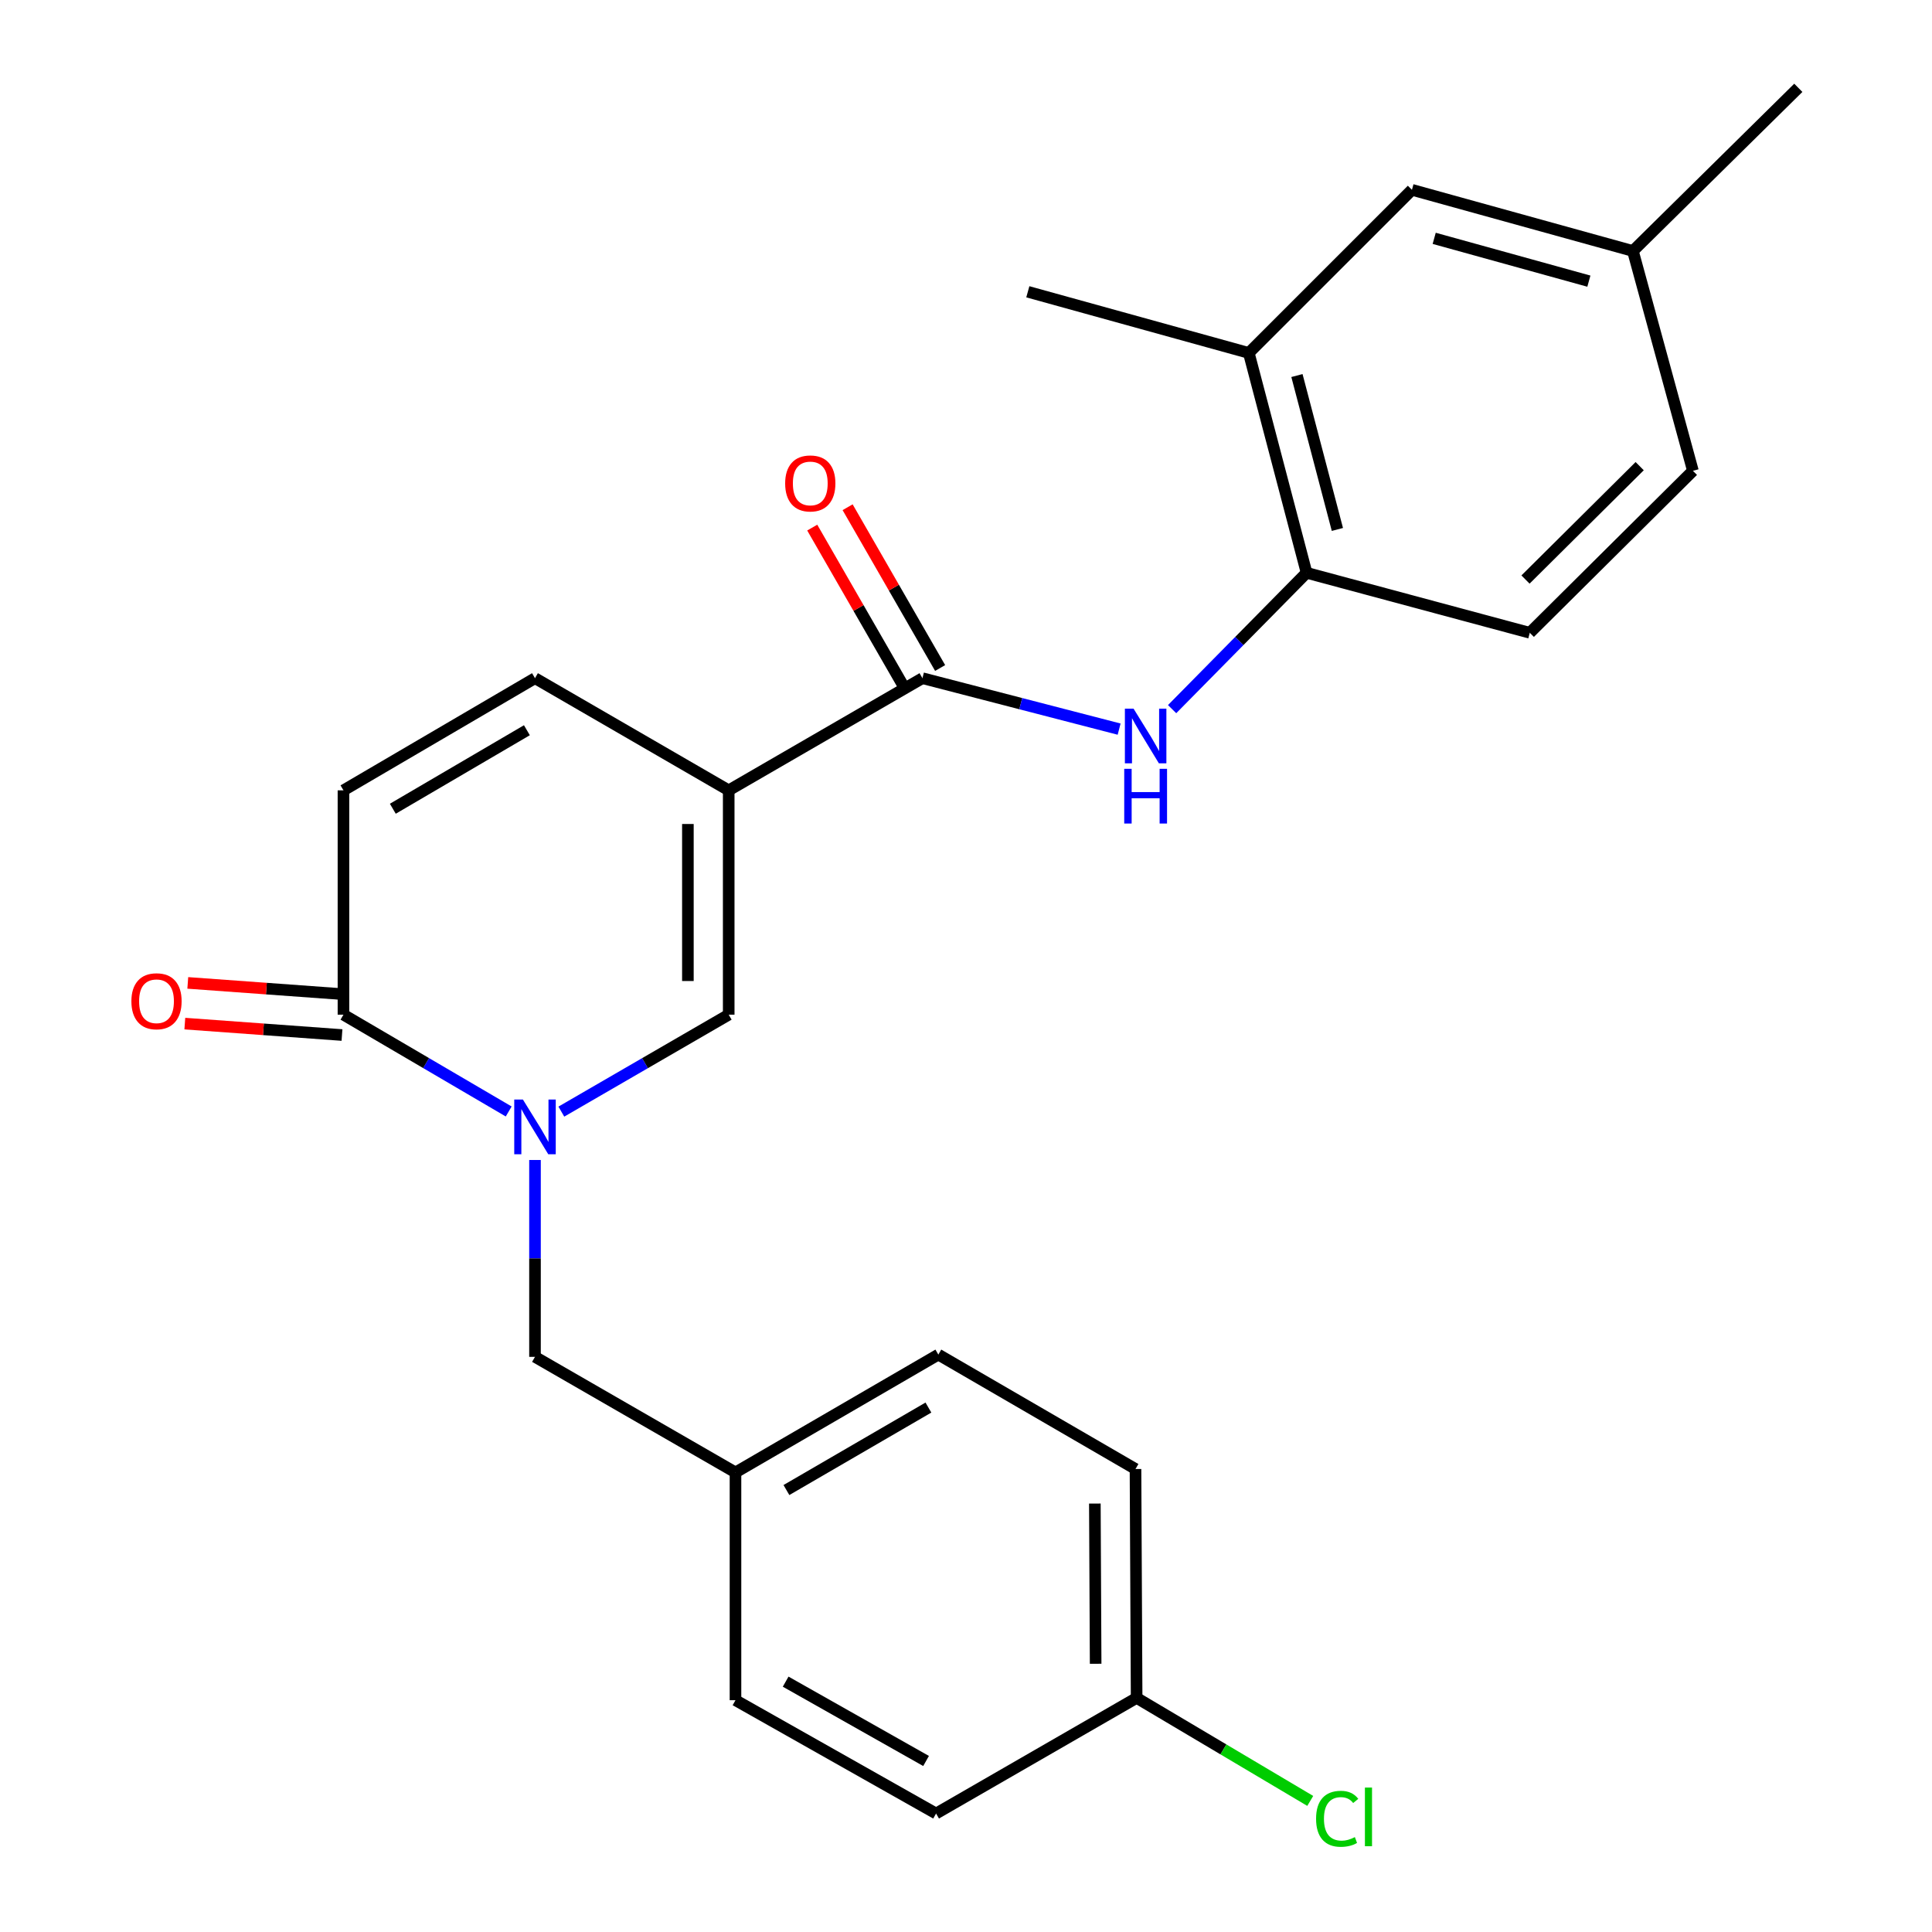 <?xml version='1.0' encoding='iso-8859-1'?>
<svg version='1.1' baseProfile='full'
              xmlns='http://www.w3.org/2000/svg'
                      xmlns:rdkit='http://www.rdkit.org/xml'
                      xmlns:xlink='http://www.w3.org/1999/xlink'
                  xml:space='preserve'
width='1000px' height='1000px' viewBox='0 0 1000 1000'>
<!-- END OF HEADER -->
<rect style='opacity:1.0;fill:#FFFFFF;stroke:none' width='1000' height='1000' x='0' y='0'> </rect>
<path class='bond-1' d='M 377.178,409.083 L 377.178,525.194' style='fill:none;fill-rule:evenodd;stroke:#000000;stroke-width:6px;stroke-linecap:butt;stroke-linejoin:miter;stroke-opacity:1' />
<path class='bond-1' d='M 356.05,426.499 L 356.05,507.777' style='fill:none;fill-rule:evenodd;stroke:#000000;stroke-width:6px;stroke-linecap:butt;stroke-linejoin:miter;stroke-opacity:1' />
<path class='bond-2' d='M 377.178,409.083 L 477.455,351.027' style='fill:none;fill-rule:evenodd;stroke:#000000;stroke-width:6px;stroke-linecap:butt;stroke-linejoin:miter;stroke-opacity:1' />
<path class='bond-5' d='M 377.178,409.083 L 276.913,351.027' style='fill:none;fill-rule:evenodd;stroke:#000000;stroke-width:6px;stroke-linecap:butt;stroke-linejoin:miter;stroke-opacity:1' />
<path class='bond-0' d='M 290.55,575.374 L 333.864,550.284' style='fill:none;fill-rule:evenodd;stroke:#0000FF;stroke-width:6px;stroke-linecap:butt;stroke-linejoin:miter;stroke-opacity:1' />
<path class='bond-0' d='M 333.864,550.284 L 377.178,525.194' style='fill:none;fill-rule:evenodd;stroke:#000000;stroke-width:6px;stroke-linecap:butt;stroke-linejoin:miter;stroke-opacity:1' />
<path class='bond-8' d='M 276.913,600.409 L 276.913,651.358' style='fill:none;fill-rule:evenodd;stroke:#0000FF;stroke-width:6px;stroke-linecap:butt;stroke-linejoin:miter;stroke-opacity:1' />
<path class='bond-8' d='M 276.913,651.358 L 276.913,702.307' style='fill:none;fill-rule:evenodd;stroke:#000000;stroke-width:6px;stroke-linecap:butt;stroke-linejoin:miter;stroke-opacity:1' />
<path class='bond-25' d='M 263.301,575.298 L 220.538,550.246' style='fill:none;fill-rule:evenodd;stroke:#0000FF;stroke-width:6px;stroke-linecap:butt;stroke-linejoin:miter;stroke-opacity:1' />
<path class='bond-25' d='M 220.538,550.246 L 177.775,525.194' style='fill:none;fill-rule:evenodd;stroke:#000000;stroke-width:6px;stroke-linecap:butt;stroke-linejoin:miter;stroke-opacity:1' />
<path class='bond-4' d='M 477.455,351.027 L 528.355,364.21' style='fill:none;fill-rule:evenodd;stroke:#000000;stroke-width:6px;stroke-linecap:butt;stroke-linejoin:miter;stroke-opacity:1' />
<path class='bond-4' d='M 528.355,364.21 L 579.256,377.393' style='fill:none;fill-rule:evenodd;stroke:#0000FF;stroke-width:6px;stroke-linecap:butt;stroke-linejoin:miter;stroke-opacity:1' />
<path class='bond-10' d='M 486.611,345.758 L 462.668,304.149' style='fill:none;fill-rule:evenodd;stroke:#000000;stroke-width:6px;stroke-linecap:butt;stroke-linejoin:miter;stroke-opacity:1' />
<path class='bond-10' d='M 462.668,304.149 L 438.724,262.541' style='fill:none;fill-rule:evenodd;stroke:#FF0000;stroke-width:6px;stroke-linecap:butt;stroke-linejoin:miter;stroke-opacity:1' />
<path class='bond-10' d='M 468.299,356.296 L 444.355,314.687' style='fill:none;fill-rule:evenodd;stroke:#000000;stroke-width:6px;stroke-linecap:butt;stroke-linejoin:miter;stroke-opacity:1' />
<path class='bond-10' d='M 444.355,314.687 L 420.411,273.079' style='fill:none;fill-rule:evenodd;stroke:#FF0000;stroke-width:6px;stroke-linecap:butt;stroke-linejoin:miter;stroke-opacity:1' />
<path class='bond-3' d='M 177.775,525.194 L 177.775,409.083' style='fill:none;fill-rule:evenodd;stroke:#000000;stroke-width:6px;stroke-linecap:butt;stroke-linejoin:miter;stroke-opacity:1' />
<path class='bond-11' d='M 178.541,514.657 L 137.87,511.702' style='fill:none;fill-rule:evenodd;stroke:#000000;stroke-width:6px;stroke-linecap:butt;stroke-linejoin:miter;stroke-opacity:1' />
<path class='bond-11' d='M 137.87,511.702 L 97.199,508.747' style='fill:none;fill-rule:evenodd;stroke:#FF0000;stroke-width:6px;stroke-linecap:butt;stroke-linejoin:miter;stroke-opacity:1' />
<path class='bond-11' d='M 177.009,535.73 L 136.339,532.775' style='fill:none;fill-rule:evenodd;stroke:#000000;stroke-width:6px;stroke-linecap:butt;stroke-linejoin:miter;stroke-opacity:1' />
<path class='bond-11' d='M 136.339,532.775 L 95.668,529.82' style='fill:none;fill-rule:evenodd;stroke:#FF0000;stroke-width:6px;stroke-linecap:butt;stroke-linejoin:miter;stroke-opacity:1' />
<path class='bond-7' d='M 606.685,367.05 L 641.484,331.765' style='fill:none;fill-rule:evenodd;stroke:#0000FF;stroke-width:6px;stroke-linecap:butt;stroke-linejoin:miter;stroke-opacity:1' />
<path class='bond-7' d='M 641.484,331.765 L 676.283,296.481' style='fill:none;fill-rule:evenodd;stroke:#000000;stroke-width:6px;stroke-linecap:butt;stroke-linejoin:miter;stroke-opacity:1' />
<path class='bond-6' d='M 276.913,351.027 L 177.775,409.083' style='fill:none;fill-rule:evenodd;stroke:#000000;stroke-width:6px;stroke-linecap:butt;stroke-linejoin:miter;stroke-opacity:1' />
<path class='bond-6' d='M 272.719,377.967 L 203.323,418.606' style='fill:none;fill-rule:evenodd;stroke:#000000;stroke-width:6px;stroke-linecap:butt;stroke-linejoin:miter;stroke-opacity:1' />
<path class='bond-9' d='M 676.283,296.481 L 646.375,182.682' style='fill:none;fill-rule:evenodd;stroke:#000000;stroke-width:6px;stroke-linecap:butt;stroke-linejoin:miter;stroke-opacity:1' />
<path class='bond-9' d='M 692.231,274.041 L 671.295,194.382' style='fill:none;fill-rule:evenodd;stroke:#000000;stroke-width:6px;stroke-linecap:butt;stroke-linejoin:miter;stroke-opacity:1' />
<path class='bond-13' d='M 676.283,296.481 L 791.819,327.539' style='fill:none;fill-rule:evenodd;stroke:#000000;stroke-width:6px;stroke-linecap:butt;stroke-linejoin:miter;stroke-opacity:1' />
<path class='bond-14' d='M 276.913,702.307 L 380.688,762.123' style='fill:none;fill-rule:evenodd;stroke:#000000;stroke-width:6px;stroke-linecap:butt;stroke-linejoin:miter;stroke-opacity:1' />
<path class='bond-12' d='M 646.375,182.682 L 730.817,98.252' style='fill:none;fill-rule:evenodd;stroke:#000000;stroke-width:6px;stroke-linecap:butt;stroke-linejoin:miter;stroke-opacity:1' />
<path class='bond-23' d='M 646.375,182.682 L 532.001,151.025' style='fill:none;fill-rule:evenodd;stroke:#000000;stroke-width:6px;stroke-linecap:butt;stroke-linejoin:miter;stroke-opacity:1' />
<path class='bond-26' d='M 730.817,98.252 L 845.191,129.909' style='fill:none;fill-rule:evenodd;stroke:#000000;stroke-width:6px;stroke-linecap:butt;stroke-linejoin:miter;stroke-opacity:1' />
<path class='bond-26' d='M 742.337,123.363 L 822.399,145.523' style='fill:none;fill-rule:evenodd;stroke:#000000;stroke-width:6px;stroke-linecap:butt;stroke-linejoin:miter;stroke-opacity:1' />
<path class='bond-17' d='M 791.819,327.539 L 876.25,243.696' style='fill:none;fill-rule:evenodd;stroke:#000000;stroke-width:6px;stroke-linecap:butt;stroke-linejoin:miter;stroke-opacity:1' />
<path class='bond-17' d='M 789.596,299.971 L 848.697,241.28' style='fill:none;fill-rule:evenodd;stroke:#000000;stroke-width:6px;stroke-linecap:butt;stroke-linejoin:miter;stroke-opacity:1' />
<path class='bond-19' d='M 380.688,762.123 L 380.688,880.018' style='fill:none;fill-rule:evenodd;stroke:#000000;stroke-width:6px;stroke-linecap:butt;stroke-linejoin:miter;stroke-opacity:1' />
<path class='bond-20' d='M 380.688,762.123 L 485.683,701.133' style='fill:none;fill-rule:evenodd;stroke:#000000;stroke-width:6px;stroke-linecap:butt;stroke-linejoin:miter;stroke-opacity:1' />
<path class='bond-20' d='M 407.05,771.244 L 480.546,728.551' style='fill:none;fill-rule:evenodd;stroke:#000000;stroke-width:6px;stroke-linecap:butt;stroke-linejoin:miter;stroke-opacity:1' />
<path class='bond-15' d='M 845.191,129.909 L 876.25,243.696' style='fill:none;fill-rule:evenodd;stroke:#000000;stroke-width:6px;stroke-linecap:butt;stroke-linejoin:miter;stroke-opacity:1' />
<path class='bond-24' d='M 845.191,129.909 L 930.807,45.455' style='fill:none;fill-rule:evenodd;stroke:#000000;stroke-width:6px;stroke-linecap:butt;stroke-linejoin:miter;stroke-opacity:1' />
<path class='bond-16' d='M 588.319,878.833 L 587.733,760.362' style='fill:none;fill-rule:evenodd;stroke:#000000;stroke-width:6px;stroke-linecap:butt;stroke-linejoin:miter;stroke-opacity:1' />
<path class='bond-16' d='M 567.103,861.167 L 566.693,778.238' style='fill:none;fill-rule:evenodd;stroke:#000000;stroke-width:6px;stroke-linecap:butt;stroke-linejoin:miter;stroke-opacity:1' />
<path class='bond-18' d='M 588.319,878.833 L 633.25,905.492' style='fill:none;fill-rule:evenodd;stroke:#000000;stroke-width:6px;stroke-linecap:butt;stroke-linejoin:miter;stroke-opacity:1' />
<path class='bond-18' d='M 633.25,905.492 L 678.18,932.152' style='fill:none;fill-rule:evenodd;stroke:#00CC00;stroke-width:6px;stroke-linecap:butt;stroke-linejoin:miter;stroke-opacity:1' />
<path class='bond-27' d='M 588.319,878.833 L 484.51,938.673' style='fill:none;fill-rule:evenodd;stroke:#000000;stroke-width:6px;stroke-linecap:butt;stroke-linejoin:miter;stroke-opacity:1' />
<path class='bond-21' d='M 380.688,880.018 L 484.51,938.673' style='fill:none;fill-rule:evenodd;stroke:#000000;stroke-width:6px;stroke-linecap:butt;stroke-linejoin:miter;stroke-opacity:1' />
<path class='bond-21' d='M 406.654,870.421 L 479.329,911.479' style='fill:none;fill-rule:evenodd;stroke:#000000;stroke-width:6px;stroke-linecap:butt;stroke-linejoin:miter;stroke-opacity:1' />
<path class='bond-22' d='M 485.683,701.133 L 587.733,760.362' style='fill:none;fill-rule:evenodd;stroke:#000000;stroke-width:6px;stroke-linecap:butt;stroke-linejoin:miter;stroke-opacity:1' />
<path  class='atom-1' d='M 270.653 569.113
L 279.933 584.113
Q 280.853 585.593, 282.333 588.273
Q 283.813 590.953, 283.893 591.113
L 283.893 569.113
L 287.653 569.113
L 287.653 597.433
L 283.773 597.433
L 273.813 581.033
Q 272.653 579.113, 271.413 576.913
Q 270.213 574.713, 269.853 574.033
L 269.853 597.433
L 266.173 597.433
L 266.173 569.113
L 270.653 569.113
' fill='#0000FF'/>
<path  class='atom-5' d='M 586.719 366.787
L 595.999 381.787
Q 596.919 383.267, 598.399 385.947
Q 599.879 388.627, 599.959 388.787
L 599.959 366.787
L 603.719 366.787
L 603.719 395.107
L 599.839 395.107
L 589.879 378.707
Q 588.719 376.787, 587.479 374.587
Q 586.279 372.387, 585.919 371.707
L 585.919 395.107
L 582.239 395.107
L 582.239 366.787
L 586.719 366.787
' fill='#0000FF'/>
<path  class='atom-5' d='M 581.899 397.939
L 585.739 397.939
L 585.739 409.979
L 600.219 409.979
L 600.219 397.939
L 604.059 397.939
L 604.059 426.259
L 600.219 426.259
L 600.219 413.179
L 585.739 413.179
L 585.739 426.259
L 581.899 426.259
L 581.899 397.939
' fill='#0000FF'/>
<path  class='atom-11' d='M 406.399 250.22
Q 406.399 243.42, 409.759 239.62
Q 413.119 235.82, 419.399 235.82
Q 425.679 235.82, 429.039 239.62
Q 432.399 243.42, 432.399 250.22
Q 432.399 257.1, 428.999 261.02
Q 425.599 264.9, 419.399 264.9
Q 413.159 264.9, 409.759 261.02
Q 406.399 257.14, 406.399 250.22
M 419.399 261.7
Q 423.719 261.7, 426.039 258.82
Q 428.399 255.9, 428.399 250.22
Q 428.399 244.66, 426.039 241.86
Q 423.719 239.02, 419.399 239.02
Q 415.079 239.02, 412.719 241.82
Q 410.399 244.62, 410.399 250.22
Q 410.399 255.94, 412.719 258.82
Q 415.079 261.7, 419.399 261.7
' fill='#FF0000'/>
<path  class='atom-12' d='M 68.008 518.243
Q 68.008 511.443, 71.368 507.643
Q 74.728 503.843, 81.008 503.843
Q 87.288 503.843, 90.648 507.643
Q 94.008 511.443, 94.008 518.243
Q 94.008 525.123, 90.608 529.043
Q 87.208 532.923, 81.008 532.923
Q 74.768 532.923, 71.368 529.043
Q 68.008 525.163, 68.008 518.243
M 81.008 529.723
Q 85.328 529.723, 87.648 526.843
Q 90.008 523.923, 90.008 518.243
Q 90.008 512.683, 87.648 509.883
Q 85.328 507.043, 81.008 507.043
Q 76.688 507.043, 74.328 509.843
Q 72.008 512.643, 72.008 518.243
Q 72.008 523.963, 74.328 526.843
Q 76.688 529.723, 81.008 529.723
' fill='#FF0000'/>
<path  class='atom-19' d='M 681.198 941.402
Q 681.198 934.362, 684.478 930.682
Q 687.798 926.962, 694.078 926.962
Q 699.918 926.962, 703.038 931.082
L 700.398 933.242
Q 698.118 930.242, 694.078 930.242
Q 689.798 930.242, 687.518 933.122
Q 685.278 935.962, 685.278 941.402
Q 685.278 947.002, 687.598 949.882
Q 689.958 952.762, 694.518 952.762
Q 697.638 952.762, 701.278 950.882
L 702.398 953.882
Q 700.918 954.842, 698.678 955.402
Q 696.438 955.962, 693.958 955.962
Q 687.798 955.962, 684.478 952.202
Q 681.198 948.442, 681.198 941.402
' fill='#00CC00'/>
<path  class='atom-19' d='M 706.478 925.242
L 710.158 925.242
L 710.158 955.602
L 706.478 955.602
L 706.478 925.242
' fill='#00CC00'/>
</svg>
